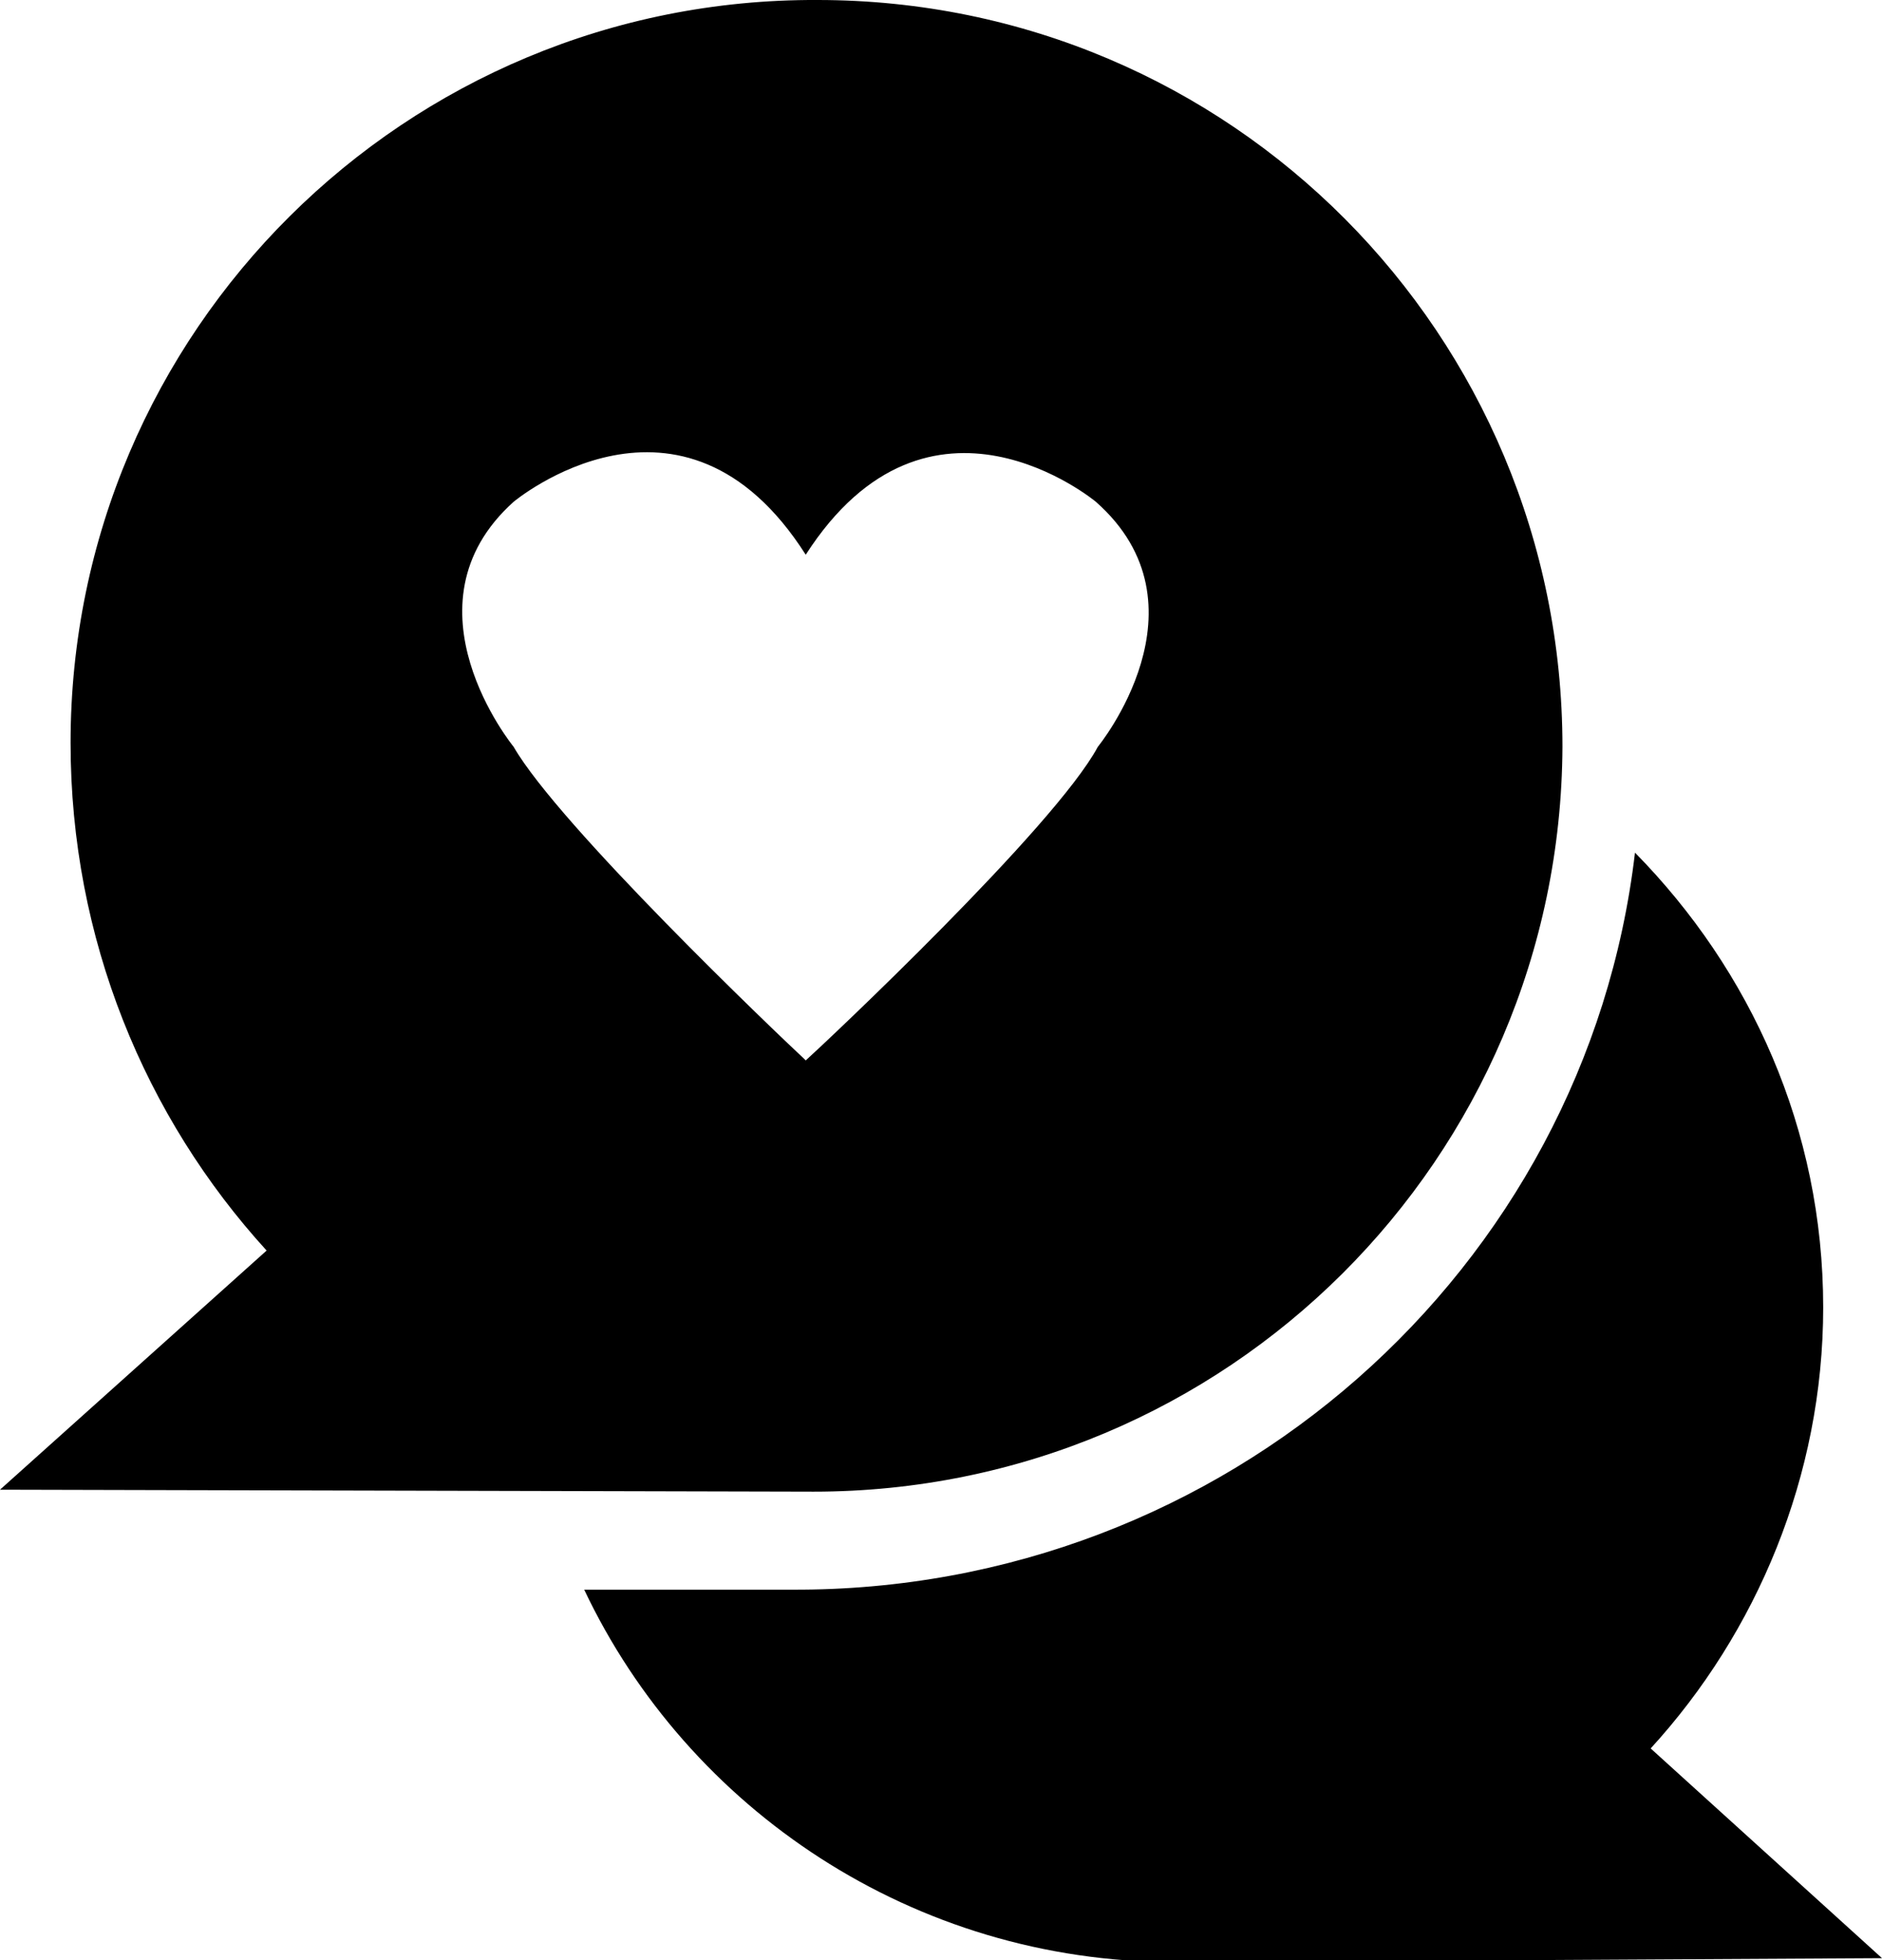 <?xml version="1.0" encoding="utf-8"?>
<!-- Generator: Adobe Illustrator 25.3.1, SVG Export Plug-In . SVG Version: 6.00 Build 0)  -->
<svg version="1.1" id="Layer_1" xmlns="http://www.w3.org/2000/svg" xmlns:xlink="http://www.w3.org/1999/xlink" x="0px" y="0px"
	 viewBox="0 0 96 100" style="enable-background:new 0 0 96 100;" xml:space="preserve">
<g>
	<path d="M84.2,89.2c5.4-5.9,8.8-13.9,8.8-22.5c0-9.1-3.7-17.2-9.6-23.2c-2.5,21.3-20.9,37.7-43,37.6H29.8c5.3,11.2,16.8,19,30.1,19
		L96,99.9L84.2,89.2z"/>
	<path d="M41.7,0C20.7-0.1,3.6,16.9,3.6,37.9c0,10,3.8,19.1,10,25.9L0,76l41.5,0.1c21.1,0,38.1-17,38.2-38C79.7,17.1,62.8,0,41.7,0z
		 M56,38.1c-2.2,4.1-13.9,15.1-14.9,16L41,54c-1.4-1.3-12.5-11.9-14.8-15.9c0,0-5.9-7.2,0-12.5c0,0,8.6-7.2,14.9,2.7
		c6.3-9.8,14.8-2.7,14.8-2.7C61.9,30.9,56,38.1,56,38.1z"/>
</g>
</svg>
